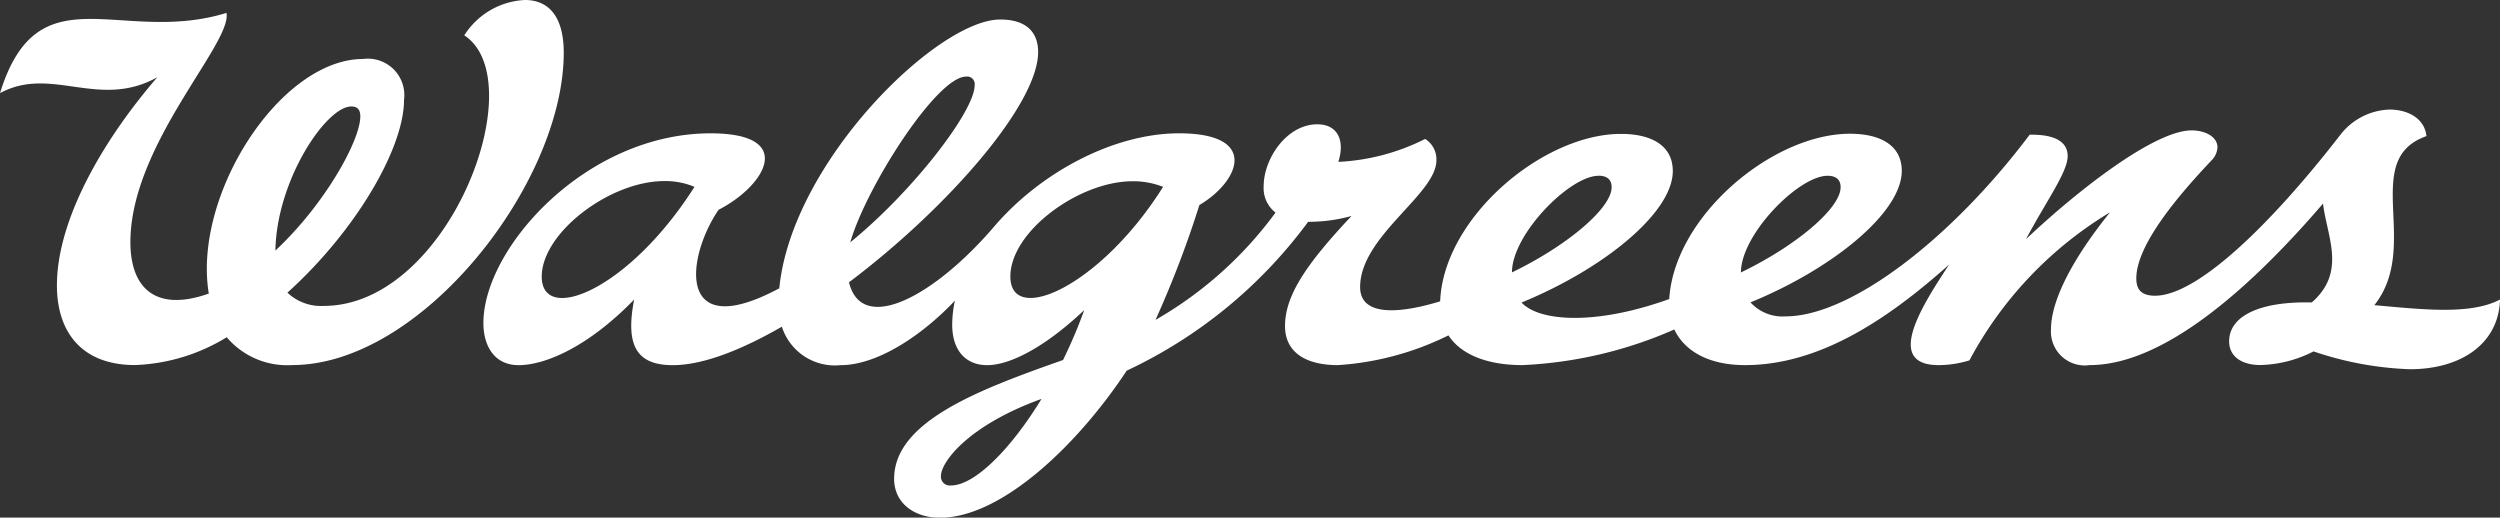 <svg id="walgreens" xmlns="http://www.w3.org/2000/svg" xmlns:xlink="http://www.w3.org/1999/xlink" width="157.855" height="32.681" viewBox="0 0 157.855 32.681">
  <rect x="0" y="0" width="157.855" height="32.681" fill="#333333" stroke="none"/>
  <defs>
    <clipPath id="clip-path">
      <rect id="Rectangle_11126" data-name="Rectangle 11126" width="157.855" height="32.681" fill="#fff"/>
    </clipPath>
  </defs>
  <g id="Group_49643" data-name="Group 49643" clip-path="url(#clip-path)">
    <path id="Path_55697" data-name="Path 55697" d="M258.624,23.632c2.975-3.735-.922-9.194,3.29-10.674-.1-1.049-1.081-1.677-2.337-1.677A4.1,4.1,0,0,0,256.46,12.9c-4.437,5.725-9.044,10.135-11.679,10.135-.878,0-1.186-.4-1.186-1.091,0-2.135,2.681-5.267,4.745-7.45a1.252,1.252,0,0,0,.379-.83c0-.641-.735-1.068-1.637-1.068-2.267,0-6.972,3.587-10.449,6.863,1.245-2.352,2.628-4.224,2.628-5.238,0-1.068-1.115-1.376-2.4-1.352-4.963,6.6-11.331,11.471-15.418,11.471a2.728,2.728,0,0,1-2.209-.885c5.205-2.127,9.552-5.68,9.552-8.3,0-1.624-1.363-2.347-3.272-2.347-4.9,0-11.1,5.215-11.41,10.437-4.724,1.7-8.242,1.4-9.328.22,5.2-2.127,9.552-5.68,9.552-8.3,0-1.624-1.363-2.347-3.272-2.347-4.944,0-11.21,5.3-11.417,10.571-2.365.727-5.054,1.047-5.054-.9,0-3.215,4.816-5.856,4.816-8a1.507,1.507,0,0,0-.712-1.352,13.587,13.587,0,0,1-5.48,1.447c.427-1.328-.024-2.372-1.328-2.372-1.922,0-3.387,2.159-3.387,3.915a1.959,1.959,0,0,0,.749,1.66,24.444,24.444,0,0,1-7.578,6.775,65.268,65.268,0,0,0,2.772-7.254c2.527-1.491,3.81-4.527-1.283-4.527-4.175,0-8.787,2.509-11.673,5.883-3.768,4.406-8.356,6.866-9.17,3.523,6.222-4.68,12.007-11.3,11.943-14.592-.023-1.192-.732-2-2.4-2-3.95,0-13.162,8.98-13.944,16.972-6.595,3.531-5.847-2.032-3.831-4.96,2.93-1.5,4.958-4.825-.506-4.825-7.929,0-14.455,7.372-14.344,12.089.033,1.4.734,2.548,2.217,2.549,1.7,0,4.427-1.177,7.3-4.145-.553,2.843.105,4.145,2.436,4.145,1.9,0,4.323-.953,6.89-2.429a3.516,3.516,0,0,0,3.709,2.429c2.258,0,5.041-1.778,7.219-4.073a7.1,7.1,0,0,0-.171,1.526c0,1.65.886,2.546,2.2,2.547,1.481,0,3.7-1.174,6.137-3.478a31.219,31.219,0,0,1-1.339,3.152c-5.251,1.854-10.666,3.861-10.666,7.5,0,1.542,1.279,2.46,2.892,2.46,3.936,0,8.773-4.7,11.792-9.286a30.07,30.07,0,0,0,11.458-9.4A10.156,10.156,0,0,0,194.043,18c-2.873,3.053-4.2,5.03-4.2,6.951,0,1.59,1.21,2.466,3.345,2.466a18.374,18.374,0,0,0,6.974-1.878c.809,1.241,2.5,1.878,4.667,1.878a26.741,26.741,0,0,0,9.595-2.251c.615,1.312,2.1,2.251,4.47,2.251,4.827,0,9.194-3.063,12.879-6.345-1.664,2.532-4.14,6.345-.659,6.345a6.623,6.623,0,0,0,1.944-.3,24.221,24.221,0,0,1,8.875-9.347c-2.634,3.274-3.725,5.765-3.725,7.378a2.139,2.139,0,0,0,2.443,2.268c4.624,0,10.057-4.753,14.734-10.2.24,2.079,1.506,4.309-.711,6.244-3.348-.079-5.221.887-5.217,2.457,0,.967.813,1.494,1.959,1.494a7.693,7.693,0,0,0,3.369-.86,21.125,21.125,0,0,0,6.075,1.126c3.3,0,5.625-1.658,5.7-4.4-1.892.991-4.943.618-7.935.355M169.7,9.2a.479.479,0,0,1,.546.546c0,1.637-3.915,6.714-7.853,9.917,1-3.488,5.457-10.463,7.307-10.463m-26.79,12.629c0-2.762,4.294-6.032,7.735-6.032a4.7,4.7,0,0,1,1.91.365c-4.161,6.546-9.645,8.7-9.645,5.667m25.84,13.186a.557.557,0,0,1-.632-.6c0-.891,1.75-3.208,6.351-4.865-1.956,3.2-4.232,5.466-5.719,5.466M172.5,21.828c0-2.861,4.348-6.021,7.713-6.021a5.166,5.166,0,0,1,1.93.354c-3.95,6.3-9.642,8.8-9.642,5.667m37.14-6.37c.5,0,.825.215.825.724,0,1.328-2.809,3.7-6.294,5.38,0-2.4,3.645-6.1,5.469-6.1m8.99,6.1c0-2.4,3.645-6.1,5.468-6.1.5,0,.825.215.825.724,0,1.328-2.808,3.7-6.294,5.38" transform="translate(-108.704 -4.363)" fill="#fff"/>
    <path id="Path_55698" data-name="Path 55698" d="M33.148,0a4.8,4.8,0,0,0-3.833,2.232c4.369,2.857-.984,17.084-8.88,17.084a3.07,3.07,0,0,1-2.286-.838c4.274-3.85,7.362-9.086,7.362-12.174a2.3,2.3,0,0,0-2.579-2.58c-5.244,0-10.773,8.6-9.748,14.812-3.307,1.175-4.95-.295-4.95-3.246C8.234,9.127,14.673,2.737,14.3.814,7.628,2.876,2.407-1.916,0,5.883,3.243,4.119,6.236,6.939,9.935,4.877,6.758,8.542,3.552,13.731,3.595,18.113c.029,2.868,1.578,4.937,4.934,4.937a11.874,11.874,0,0,0,5.787-1.756,5,5,0,0,0,4.139,1.756c8.19,0,17.141-11.507,17.141-19.719,0-2.178-.864-3.323-2.447-3.332M17.39,15.823c.071-4.437,3.2-9.1,4.792-9.1.47,0,.569.3.569.629,0,1.518-2.254,5.575-5.362,8.47" transform="translate(0 0)" fill="#fff"/>
  </g>
</svg>
